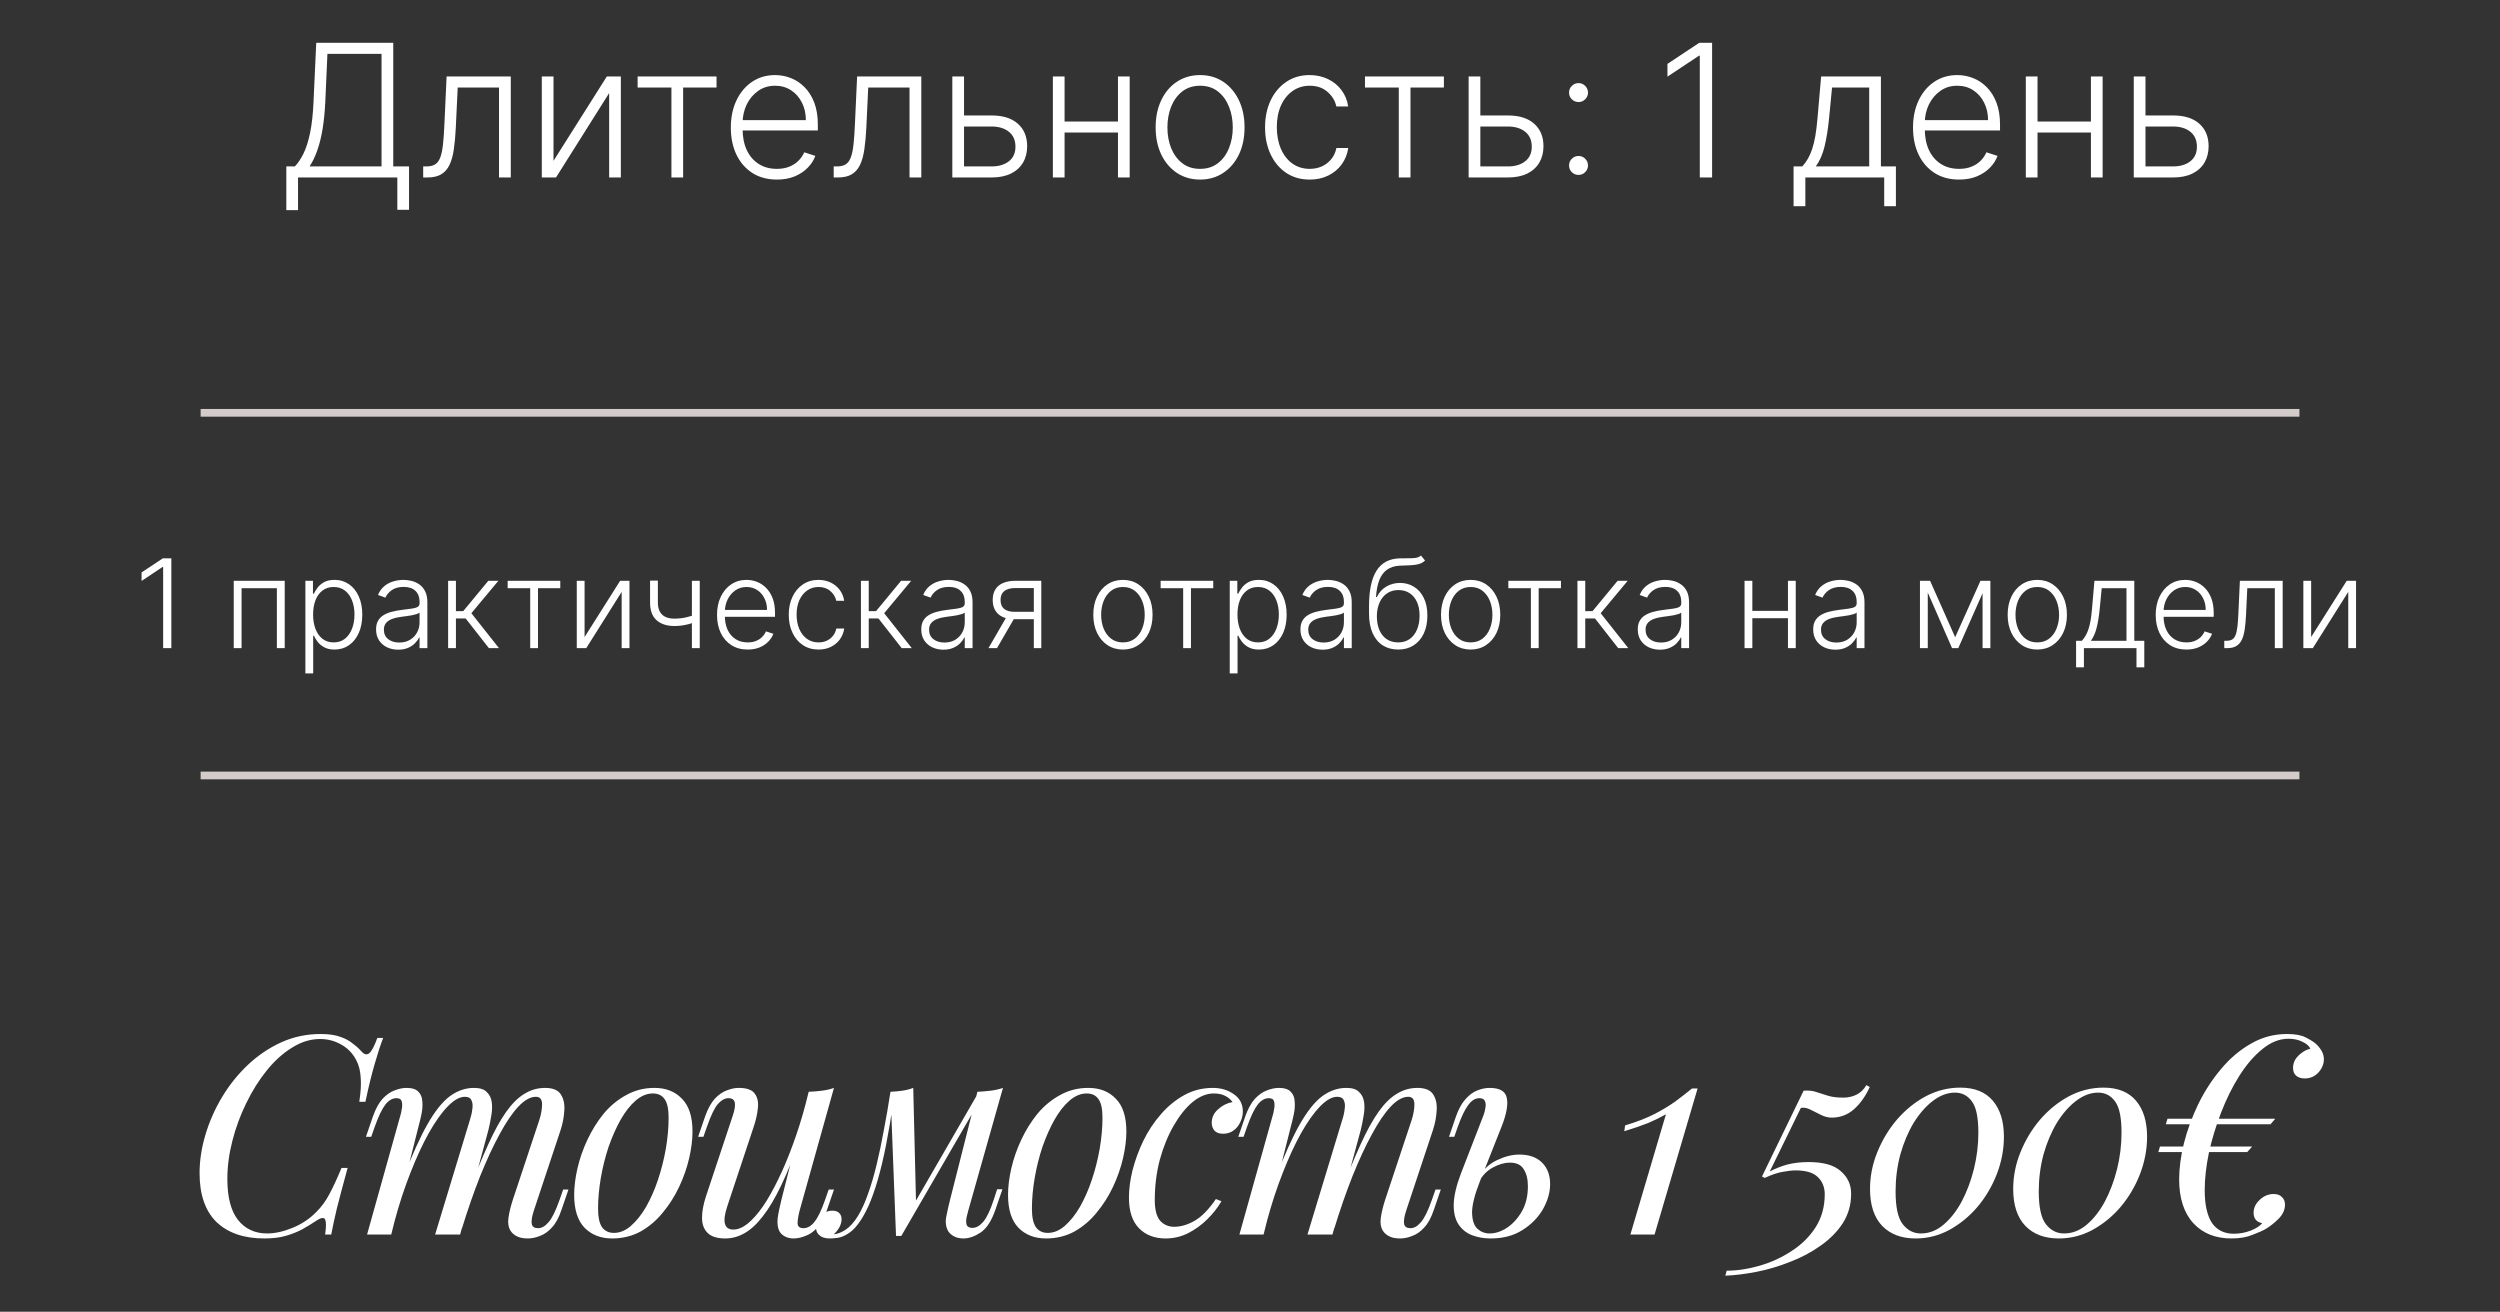 <?xml version="1.0" encoding="UTF-8"?> <svg xmlns="http://www.w3.org/2000/svg" width="324" height="170" viewBox="0 0 324 170" fill="none"><rect x="0" y="0" width="324" height="170" fill="#333333" stroke="none"/> <path d="M37.107 27.236V21.568H38.215C38.618 21.148 38.99 20.594 39.331 19.906C39.672 19.213 39.956 18.321 40.184 17.23C40.416 16.134 40.567 14.764 40.635 13.122L40.985 5.545H50.965V21.568H53.01V27.193H51.493V23H38.624V27.236H37.107ZM40.124 21.568H49.448V6.977H42.434L42.161 13.122C42.098 14.457 41.982 15.648 41.811 16.693C41.641 17.733 41.414 18.656 41.13 19.463C40.851 20.264 40.516 20.966 40.124 21.568ZM54.845 23V21.568H55.254C55.72 21.568 56.095 21.483 56.379 21.312C56.669 21.136 56.893 20.841 57.052 20.426C57.211 20.011 57.331 19.446 57.41 18.73C57.49 18.014 57.552 17.116 57.598 16.037L57.879 9.909H66.197V23H64.671V11.341H59.319L59.072 16.548C59.021 17.611 58.936 18.546 58.816 19.352C58.703 20.159 58.515 20.832 58.254 21.372C57.998 21.912 57.64 22.318 57.18 22.591C56.725 22.864 56.129 23 55.39 23H54.845ZM71.735 20.844L78.647 9.909H80.462V23H78.945V12.065L72.059 23H70.218V9.909H71.735V20.844ZM82.635 11.341V9.909H92.863V11.341H88.533V23H87.016V11.341H82.635ZM100.682 23.273C99.461 23.273 98.404 22.989 97.512 22.421C96.62 21.847 95.929 21.054 95.441 20.043C94.958 19.026 94.716 17.855 94.716 16.531C94.716 15.213 94.958 14.043 95.441 13.02C95.929 11.992 96.603 11.188 97.461 10.608C98.324 10.023 99.321 9.73 100.452 9.73C101.162 9.73 101.847 9.861 102.506 10.122C103.165 10.378 103.756 10.773 104.279 11.307C104.807 11.835 105.225 12.503 105.532 13.31C105.838 14.111 105.992 15.06 105.992 16.156V16.906H95.765V15.568H104.441C104.441 14.727 104.27 13.972 103.929 13.301C103.594 12.625 103.125 12.091 102.523 11.699C101.926 11.307 101.236 11.111 100.452 11.111C99.623 11.111 98.892 11.332 98.262 11.776C97.631 12.219 97.137 12.804 96.779 13.531C96.427 14.258 96.248 15.054 96.242 15.918V16.719C96.242 17.759 96.421 18.668 96.779 19.446C97.142 20.219 97.657 20.818 98.321 21.244C98.986 21.671 99.773 21.884 100.682 21.884C101.301 21.884 101.844 21.787 102.31 21.594C102.782 21.401 103.176 21.142 103.495 20.818C103.819 20.489 104.063 20.128 104.228 19.736L105.668 20.204C105.469 20.756 105.142 21.264 104.688 21.73C104.239 22.196 103.676 22.571 103 22.855C102.33 23.134 101.557 23.273 100.682 23.273ZM108.048 23V21.568H108.457C108.923 21.568 109.298 21.483 109.582 21.312C109.872 21.136 110.096 20.841 110.255 20.426C110.414 20.011 110.534 19.446 110.613 18.73C110.693 18.014 110.755 17.116 110.801 16.037L111.082 9.909H119.4V23H117.875V11.341H112.522L112.275 16.548C112.224 17.611 112.139 18.546 112.02 19.352C111.906 20.159 111.718 20.832 111.457 21.372C111.201 21.912 110.843 22.318 110.383 22.591C109.929 22.864 109.332 23 108.593 23H108.048ZM124.682 14.963H128.509C129.98 14.963 131.117 15.321 131.918 16.037C132.719 16.753 133.12 17.722 133.12 18.943C133.12 19.756 132.941 20.466 132.583 21.074C132.225 21.682 131.702 22.156 131.015 22.497C130.327 22.832 129.492 23 128.509 23H123.421V9.909H124.938V21.568H128.509C129.435 21.568 130.182 21.347 130.75 20.903C131.319 20.46 131.603 19.829 131.603 19.011C131.603 18.176 131.319 17.531 130.75 17.077C130.182 16.622 129.435 16.395 128.509 16.395H124.682V14.963ZM145.29 15.747V17.179H137.594V15.747H145.29ZM137.969 9.909V23H136.452V9.909H137.969ZM146.407 9.909V23H144.89V9.909H146.407ZM155.532 23.273C154.402 23.273 153.402 22.986 152.532 22.412C151.669 21.838 150.993 21.046 150.504 20.034C150.015 19.017 149.771 17.844 149.771 16.514C149.771 15.173 150.015 13.994 150.504 12.977C150.993 11.954 151.669 11.159 152.532 10.591C153.402 10.017 154.402 9.73 155.532 9.73C156.663 9.73 157.66 10.017 158.524 10.591C159.387 11.165 160.064 11.96 160.552 12.977C161.047 13.994 161.294 15.173 161.294 16.514C161.294 17.844 161.049 19.017 160.561 20.034C160.072 21.046 159.393 21.838 158.524 22.412C157.66 22.986 156.663 23.273 155.532 23.273ZM155.532 21.884C156.441 21.884 157.211 21.639 157.842 21.151C158.473 20.662 158.95 20.011 159.274 19.199C159.603 18.386 159.768 17.491 159.768 16.514C159.768 15.537 159.603 14.639 159.274 13.821C158.95 13.003 158.473 12.347 157.842 11.852C157.211 11.358 156.441 11.111 155.532 11.111C154.629 11.111 153.859 11.358 153.223 11.852C152.592 12.347 152.112 13.003 151.782 13.821C151.458 14.639 151.297 15.537 151.297 16.514C151.297 17.491 151.458 18.386 151.782 19.199C152.112 20.011 152.592 20.662 153.223 21.151C153.853 21.639 154.623 21.884 155.532 21.884ZM169.738 23.273C168.567 23.273 167.547 22.98 166.678 22.395C165.814 21.81 165.144 21.009 164.667 19.991C164.189 18.974 163.951 17.815 163.951 16.514C163.951 15.202 164.192 14.034 164.675 13.011C165.164 11.989 165.84 11.188 166.703 10.608C167.567 10.023 168.57 9.73 169.712 9.73C170.587 9.73 171.38 9.901 172.09 10.242C172.8 10.577 173.385 11.051 173.846 11.665C174.311 12.273 174.604 12.983 174.723 13.796H173.189C173.03 13.057 172.647 12.426 172.039 11.903C171.436 11.375 170.669 11.111 169.738 11.111C168.902 11.111 168.164 11.338 167.522 11.793C166.88 12.242 166.377 12.869 166.013 13.676C165.655 14.477 165.476 15.406 165.476 16.463C165.476 17.526 165.652 18.466 166.005 19.284C166.357 20.097 166.851 20.733 167.488 21.193C168.13 21.653 168.88 21.884 169.738 21.884C170.317 21.884 170.846 21.776 171.323 21.56C171.806 21.338 172.209 21.026 172.533 20.622C172.863 20.219 173.084 19.739 173.198 19.182H174.732C174.618 19.972 174.337 20.676 173.888 21.296C173.445 21.909 172.868 22.392 172.158 22.744C171.453 23.097 170.647 23.273 169.738 23.273ZM176.901 11.341V9.909H187.128V11.341H182.799V23H181.282V11.341H176.901ZM191.596 14.963H195.423C196.895 14.963 198.031 15.321 198.832 16.037C199.633 16.753 200.034 17.722 200.034 18.943C200.034 19.756 199.855 20.466 199.497 21.074C199.139 21.682 198.616 22.156 197.929 22.497C197.241 22.832 196.406 23 195.423 23H190.335V9.909H191.852V21.568H195.423C196.349 21.568 197.096 21.347 197.664 20.903C198.233 20.46 198.517 19.829 198.517 19.011C198.517 18.176 198.233 17.531 197.664 17.077C197.096 16.622 196.349 16.395 195.423 16.395H191.596V14.963ZM204.576 22.668C204.241 22.668 203.951 22.548 203.707 22.31C203.468 22.071 203.349 21.781 203.349 21.44C203.349 21.105 203.468 20.818 203.707 20.579C203.951 20.335 204.241 20.213 204.576 20.213C204.917 20.213 205.207 20.335 205.446 20.579C205.684 20.818 205.804 21.105 205.804 21.44C205.804 21.668 205.747 21.875 205.633 22.062C205.525 22.244 205.377 22.392 205.19 22.506C205.008 22.614 204.804 22.668 204.576 22.668ZM204.576 13.224C204.241 13.224 203.951 13.105 203.707 12.867C203.468 12.628 203.349 12.338 203.349 11.997C203.349 11.662 203.468 11.375 203.707 11.136C203.951 10.892 204.241 10.77 204.576 10.77C204.917 10.77 205.207 10.892 205.446 11.136C205.684 11.375 205.804 11.662 205.804 11.997C205.804 12.224 205.747 12.432 205.633 12.619C205.525 12.801 205.377 12.949 205.19 13.062C205.008 13.171 204.804 13.224 204.576 13.224ZM221.888 5.545V23H220.294V7.216H220.192L216.101 9.935V8.281L220.226 5.545H221.888ZM232.448 26.724V21.568H233.581C233.865 21.25 234.113 20.906 234.323 20.537C234.533 20.168 234.715 19.747 234.868 19.276C235.027 18.798 235.161 18.244 235.269 17.614C235.377 16.977 235.468 16.236 235.542 15.389L236.019 9.909H243.766V21.568H245.709V26.724H244.192V23H233.973V26.724H232.448ZM235.328 21.568H242.249V11.341H237.434L237.042 15.389C236.905 16.764 236.712 17.963 236.462 18.986C236.212 20.009 235.834 20.869 235.328 21.568ZM253.893 23.273C252.672 23.273 251.615 22.989 250.723 22.421C249.831 21.847 249.14 21.054 248.652 20.043C248.169 19.026 247.927 17.855 247.927 16.531C247.927 15.213 248.169 14.043 248.652 13.02C249.14 11.992 249.814 11.188 250.672 10.608C251.535 10.023 252.532 9.73 253.663 9.73C254.373 9.73 255.058 9.861 255.717 10.122C256.376 10.378 256.967 10.773 257.49 11.307C258.018 11.835 258.436 12.503 258.743 13.31C259.049 14.111 259.203 15.06 259.203 16.156V16.906H248.975V15.568H257.652C257.652 14.727 257.481 13.972 257.14 13.301C256.805 12.625 256.336 12.091 255.734 11.699C255.137 11.307 254.447 11.111 253.663 11.111C252.833 11.111 252.103 11.332 251.473 11.776C250.842 12.219 250.348 12.804 249.99 13.531C249.637 14.258 249.458 15.054 249.453 15.918V16.719C249.453 17.759 249.632 18.668 249.99 19.446C250.353 20.219 250.868 20.818 251.532 21.244C252.197 21.671 252.984 21.884 253.893 21.884C254.512 21.884 255.055 21.787 255.521 21.594C255.993 21.401 256.387 21.142 256.706 20.818C257.029 20.489 257.274 20.128 257.439 19.736L258.879 20.204C258.68 20.756 258.353 21.264 257.899 21.73C257.45 22.196 256.887 22.571 256.211 22.855C255.541 23.134 254.768 23.273 253.893 23.273ZM271.384 15.747V17.179H263.688V15.747H271.384ZM264.063 9.909V23H262.546V9.909H264.063ZM272.5 9.909V23H270.983V9.909H272.5ZM277.799 14.963H281.626C283.098 14.963 284.234 15.321 285.035 16.037C285.836 16.753 286.237 17.722 286.237 18.943C286.237 19.756 286.058 20.466 285.7 21.074C285.342 21.682 284.819 22.156 284.132 22.497C283.444 22.832 282.609 23 281.626 23H276.538V9.909H278.055V21.568H281.626C282.552 21.568 283.299 21.347 283.868 20.903C284.436 20.46 284.72 19.829 284.72 19.011C284.72 18.176 284.436 17.531 283.868 17.077C283.299 16.622 282.552 16.395 281.626 16.395H277.799V14.963Z" fill="white"></path> <line x1="26" y1="53.5" x2="298.007" y2="53.5" stroke="#D4CBCB"></line> <line x1="26" y1="100.5" x2="298.007" y2="100.5" stroke="#D4CBCB"></line> <path d="M49.661 134.512C49.301 135.448 48.929 136.588 48.545 137.932C48.161 139.252 47.765 140.872 47.357 142.792H46.565C46.757 141.544 46.817 140.5 46.745 139.66C46.697 138.796 46.517 138.064 46.205 137.464C45.749 136.552 45.089 135.856 44.225 135.376C43.385 134.896 42.473 134.656 41.489 134.656C40.241 134.656 39.029 135.028 37.853 135.772C36.677 136.492 35.585 137.476 34.577 138.724C33.569 139.972 32.681 141.388 31.913 142.972C31.145 144.532 30.545 146.164 30.113 147.868C29.681 149.548 29.465 151.192 29.465 152.8C29.465 155.152 29.921 156.916 30.833 158.092C31.769 159.268 33.029 159.856 34.613 159.856C35.621 159.856 36.713 159.616 37.889 159.136C39.089 158.656 40.133 157.96 41.021 157.048C41.669 156.4 42.221 155.644 42.677 154.78C43.157 153.892 43.685 152.752 44.261 151.36H45.053C44.453 153.544 43.985 155.308 43.649 156.652C43.337 157.972 43.097 159.088 42.929 160H42.137C42.209 159.496 42.245 159.088 42.245 158.776C42.245 158.224 42.149 157.924 41.957 157.876C41.765 157.804 41.465 157.9 41.057 158.164C40.409 158.596 39.761 158.992 39.113 159.352C38.465 159.688 37.757 159.964 36.989 160.18C36.221 160.396 35.309 160.504 34.253 160.504C31.613 160.504 29.549 159.796 28.061 158.38C26.597 156.94 25.865 154.828 25.865 152.044C25.865 150.412 26.117 148.756 26.621 147.076C27.125 145.372 27.845 143.74 28.781 142.18C29.717 140.62 30.833 139.228 32.129 138.004C33.425 136.78 34.865 135.808 36.449 135.088C38.033 134.368 39.737 134.008 41.561 134.008C42.593 134.008 43.433 134.128 44.081 134.368C44.729 134.584 45.269 134.872 45.701 135.232C46.157 135.568 46.565 135.94 46.925 136.348C47.261 136.684 47.573 136.732 47.861 136.492C48.173 136.228 48.521 135.568 48.905 134.512H49.661ZM50.703 160H47.571L51.891 144.556C51.962 144.34 52.023 144.064 52.071 143.728C52.142 143.368 52.142 143.044 52.071 142.756C51.998 142.468 51.77 142.324 51.386 142.324C50.858 142.324 50.379 142.6 49.947 143.152C49.514 143.704 49.059 144.652 48.578 145.996L48.111 147.328H47.426L48.327 144.7C48.687 143.692 49.106 142.924 49.587 142.396C50.09 141.868 50.606 141.508 51.135 141.316C51.687 141.1 52.203 140.992 52.682 140.992C53.403 140.992 53.919 141.16 54.23 141.496C54.542 141.808 54.711 142.228 54.734 142.756C54.782 143.26 54.746 143.8 54.627 144.376C54.507 144.952 54.374 145.504 54.23 146.032L50.703 160ZM60.891 145.168C61.059 144.664 61.166 144.184 61.215 143.728C61.286 143.272 61.251 142.9 61.106 142.612C60.986 142.3 60.699 142.144 60.242 142.144C59.571 142.144 58.827 142.564 58.011 143.404C57.218 144.22 56.403 145.372 55.562 146.86C54.746 148.324 53.955 150.04 53.187 152.008C52.419 153.952 51.734 156.04 51.135 158.272L52.322 152.512C53.426 149.632 54.459 147.352 55.419 145.672C56.379 143.992 57.339 142.792 58.298 142.072C59.282 141.352 60.327 140.992 61.431 140.992C62.199 140.992 62.751 141.172 63.087 141.532C63.447 141.868 63.663 142.312 63.734 142.864C63.806 143.416 63.782 144.004 63.663 144.628C63.566 145.252 63.447 145.852 63.303 146.428L59.63 160H56.391L60.891 145.168ZM69.891 145.168C70.13 144.424 70.251 143.74 70.251 143.116C70.251 142.468 69.987 142.144 69.459 142.144C68.739 142.144 67.983 142.564 67.191 143.404C66.398 144.244 65.582 145.444 64.743 147.004C63.903 148.54 63.062 150.352 62.222 152.44C61.407 154.504 60.614 156.784 59.846 159.28L60.675 154.672C61.611 152.176 62.474 150.064 63.267 148.336C64.058 146.584 64.838 145.168 65.606 144.088C66.374 143.008 67.166 142.228 67.983 141.748C68.799 141.244 69.686 140.992 70.647 140.992C71.654 140.992 72.338 141.28 72.698 141.856C73.058 142.432 73.203 143.14 73.13 143.98C73.082 144.796 72.927 145.612 72.662 146.428L69.171 156.94C68.93 157.684 68.847 158.248 68.918 158.632C68.99 158.992 69.266 159.172 69.746 159.172C70.203 159.172 70.647 158.92 71.079 158.416C71.534 157.912 72.014 156.94 72.519 155.5L72.987 154.168H73.671L72.77 156.796C72.434 157.804 72.014 158.572 71.51 159.1C71.031 159.628 70.514 159.988 69.963 160.18C69.434 160.396 68.918 160.504 68.415 160.504C67.814 160.504 67.335 160.408 66.975 160.216C66.638 160.048 66.374 159.82 66.183 159.532C65.894 159.076 65.799 158.512 65.894 157.84C65.99 157.144 66.183 156.352 66.471 155.464L69.891 145.168ZM84.6 141.712C83.832 141.712 83.088 142.024 82.368 142.648C81.672 143.248 81.024 144.076 80.424 145.132C79.848 146.164 79.332 147.328 78.876 148.624C78.444 149.92 78.108 151.264 77.868 152.656C77.628 154.048 77.508 155.38 77.508 156.652C77.508 157.732 77.676 158.524 78.012 159.028C78.372 159.532 78.888 159.784 79.56 159.784C80.328 159.784 81.06 159.484 81.756 158.884C82.476 158.26 83.136 157.432 83.736 156.4C84.336 155.344 84.852 154.168 85.284 152.872C85.716 151.576 86.052 150.244 86.292 148.876C86.532 147.484 86.652 146.14 86.652 144.844C86.652 143.74 86.484 142.948 86.148 142.468C85.812 141.964 85.296 141.712 84.6 141.712ZM74.412 154.852C74.412 153.796 74.556 152.644 74.844 151.396C75.132 150.148 75.564 148.912 76.14 147.688C76.716 146.464 77.412 145.348 78.228 144.34C79.068 143.332 80.04 142.528 81.144 141.928C82.248 141.304 83.472 140.992 84.816 140.992C86.304 140.992 87.492 141.46 88.38 142.396C89.292 143.308 89.748 144.724 89.748 146.644C89.748 147.7 89.604 148.852 89.316 150.1C89.028 151.348 88.596 152.584 88.02 153.808C87.444 155.032 86.736 156.148 85.896 157.156C85.08 158.164 84.12 158.98 83.016 159.604C81.912 160.204 80.688 160.504 79.344 160.504C77.856 160.504 76.656 160.036 75.744 159.1C74.856 158.164 74.412 156.748 74.412 154.852ZM103.726 147.544C102.862 149.944 102.034 151.972 101.242 153.628C100.45 155.284 99.658 156.616 98.866 157.624C98.098 158.632 97.306 159.364 96.49 159.82C95.698 160.276 94.87 160.504 94.006 160.504C92.95 160.504 92.182 160.264 91.702 159.784C91.222 159.304 90.982 158.656 90.982 157.84C90.982 157.024 91.15 156.1 91.486 155.068L94.978 144.556C95.218 143.836 95.302 143.284 95.23 142.9C95.158 142.516 94.882 142.324 94.402 142.324C93.946 142.324 93.49 142.576 93.034 143.08C92.602 143.584 92.134 144.556 91.63 145.996L91.162 147.328H90.478L91.378 144.7C91.738 143.692 92.158 142.924 92.638 142.396C93.142 141.868 93.658 141.508 94.186 141.316C94.738 141.1 95.254 140.992 95.734 140.992C96.79 140.992 97.486 141.244 97.822 141.748C98.182 142.228 98.314 142.852 98.218 143.62C98.146 144.388 97.966 145.192 97.678 146.032L94.258 156.328C93.586 158.344 93.85 159.352 95.05 159.352C95.626 159.352 96.238 159.1 96.886 158.596C97.534 158.068 98.194 157.324 98.866 156.364C99.538 155.38 100.198 154.216 100.846 152.872C101.518 151.504 102.154 149.992 102.754 148.336C103.378 146.656 103.942 144.856 104.446 142.936L103.726 147.544ZM103.618 156.94C103.45 157.588 103.366 158.128 103.366 158.56C103.39 158.968 103.642 159.172 104.122 159.172C104.65 159.172 105.13 158.896 105.562 158.344C106.018 157.768 106.474 156.82 106.93 155.5L107.398 154.168H108.082L107.182 156.796C106.846 157.804 106.426 158.572 105.922 159.1C105.442 159.628 104.926 159.988 104.374 160.18C103.846 160.396 103.33 160.504 102.826 160.504C102.442 160.504 102.082 160.42 101.746 160.252C101.41 160.084 101.158 159.844 100.99 159.532C100.798 159.124 100.726 158.608 100.774 157.984C100.846 157.36 101.014 156.52 101.278 155.464L104.806 141.496C105.406 141.472 105.982 141.424 106.534 141.352C107.11 141.28 107.626 141.16 108.082 140.992L103.618 156.94ZM125.484 156.904C125.436 157.12 125.364 157.408 125.268 157.768C125.196 158.104 125.196 158.416 125.268 158.704C125.364 158.992 125.616 159.136 126.024 159.136C126.504 159.136 126.972 158.872 127.428 158.344C127.884 157.816 128.34 156.856 128.796 155.464L129.228 154.132H129.912L129.012 156.76C128.508 158.224 127.86 159.22 127.068 159.748C126.3 160.252 125.568 160.504 124.872 160.504C124.416 160.504 124.02 160.42 123.684 160.252C123.348 160.084 123.084 159.856 122.892 159.568C122.58 159.016 122.496 158.38 122.64 157.66C122.784 156.916 122.952 156.172 123.144 155.428L126.672 141.496C127.248 141.472 127.824 141.424 128.4 141.352C128.976 141.28 129.504 141.16 129.984 140.992L125.484 156.904ZM115.8 142.648C115.488 144.784 115.164 146.704 114.828 148.408C114.492 150.112 114.132 151.624 113.748 152.944C113.364 154.264 112.956 155.404 112.524 156.364C112.092 157.3 111.636 158.08 111.156 158.704C110.7 159.304 110.196 159.748 109.644 160.036C109.26 160.252 108.876 160.384 108.492 160.432C108.108 160.48 107.796 160.504 107.556 160.504C106.956 160.504 106.512 160.372 106.224 160.108C105.912 159.868 105.756 159.532 105.756 159.1C105.756 158.548 105.96 158.044 106.368 157.588C106.776 157.132 107.28 156.904 107.88 156.904C108.288 156.904 108.588 157.012 108.78 157.228C108.972 157.42 109.068 157.684 109.068 158.02C109.068 158.356 108.972 158.704 108.78 159.064C108.588 159.4 108.348 159.7 108.06 159.964C108.084 159.964 108.096 159.964 108.096 159.964C108.552 159.916 109.044 159.724 109.572 159.388C110.172 158.98 110.712 158.38 111.192 157.588C111.672 156.796 112.104 155.848 112.488 154.744C112.896 153.616 113.268 152.356 113.604 150.964C113.94 149.572 114.252 148.084 114.54 146.5C114.852 144.892 115.14 143.224 115.404 141.496L115.8 142.648ZM116.124 160.18L115.404 141.496C115.932 141.472 116.448 141.424 116.952 141.352C117.456 141.28 117.924 141.16 118.356 140.992L118.716 155.824L116.808 160.18H116.124ZM117.168 158.272L126.78 141.64L127.32 142.036L116.808 160.18L117.168 158.272ZM140.829 141.712C140.061 141.712 139.317 142.024 138.597 142.648C137.901 143.248 137.253 144.076 136.653 145.132C136.077 146.164 135.561 147.328 135.105 148.624C134.673 149.92 134.337 151.264 134.097 152.656C133.857 154.048 133.737 155.38 133.737 156.652C133.737 157.732 133.905 158.524 134.241 159.028C134.601 159.532 135.117 159.784 135.789 159.784C136.557 159.784 137.289 159.484 137.985 158.884C138.705 158.26 139.365 157.432 139.965 156.4C140.565 155.344 141.081 154.168 141.513 152.872C141.945 151.576 142.281 150.244 142.521 148.876C142.761 147.484 142.881 146.14 142.881 144.844C142.881 143.74 142.713 142.948 142.377 142.468C142.041 141.964 141.525 141.712 140.829 141.712ZM130.641 154.852C130.641 153.796 130.785 152.644 131.073 151.396C131.361 150.148 131.793 148.912 132.369 147.688C132.945 146.464 133.641 145.348 134.457 144.34C135.297 143.332 136.269 142.528 137.373 141.928C138.477 141.304 139.701 140.992 141.045 140.992C142.533 140.992 143.721 141.46 144.609 142.396C145.521 143.308 145.977 144.724 145.977 146.644C145.977 147.7 145.833 148.852 145.545 150.1C145.257 151.348 144.825 152.584 144.249 153.808C143.673 155.032 142.965 156.148 142.125 157.156C141.309 158.164 140.349 158.98 139.245 159.604C138.141 160.204 136.917 160.504 135.573 160.504C134.085 160.504 132.885 160.036 131.973 159.1C131.085 158.164 130.641 156.748 130.641 154.852ZM157.291 141.712C156.379 141.712 155.467 142.084 154.555 142.828C153.667 143.572 152.851 144.592 152.107 145.888C151.363 147.184 150.763 148.66 150.307 150.316C149.875 151.972 149.659 153.712 149.659 155.536C149.659 156.76 149.887 157.648 150.343 158.2C150.823 158.728 151.435 158.992 152.179 158.992C153.043 158.992 153.931 158.728 154.843 158.2C155.755 157.672 156.667 156.736 157.579 155.392L158.299 155.68C157.843 156.472 157.243 157.24 156.499 157.984C155.755 158.728 154.915 159.34 153.979 159.82C153.067 160.276 152.095 160.504 151.063 160.504C149.623 160.504 148.471 160.06 147.607 159.172C146.743 158.284 146.311 156.964 146.311 155.212C146.311 154.108 146.467 152.92 146.779 151.648C147.115 150.352 147.583 149.08 148.183 147.832C148.807 146.56 149.563 145.42 150.451 144.412C151.339 143.38 152.347 142.552 153.475 141.928C154.603 141.304 155.839 140.992 157.183 140.992C158.239 140.992 159.151 141.268 159.919 141.82C160.687 142.348 161.071 143.092 161.071 144.052C161.071 144.508 160.963 144.964 160.747 145.42C160.555 145.852 160.267 146.212 159.883 146.5C159.499 146.788 159.043 146.932 158.515 146.932C158.011 146.932 157.639 146.8 157.399 146.536C157.159 146.248 157.039 145.912 157.039 145.528C157.039 144.832 157.315 144.244 157.867 143.764C158.419 143.26 159.043 142.948 159.739 142.828C159.499 142.492 159.187 142.228 158.803 142.036C158.419 141.82 157.915 141.712 157.291 141.712ZM163.758 160H160.626L164.946 144.556C165.018 144.34 165.078 144.064 165.126 143.728C165.198 143.368 165.198 143.044 165.126 142.756C165.054 142.468 164.826 142.324 164.442 142.324C163.914 142.324 163.434 142.6 163.002 143.152C162.57 143.704 162.114 144.652 161.634 145.996L161.166 147.328H160.482L161.382 144.7C161.742 143.692 162.162 142.924 162.642 142.396C163.146 141.868 163.662 141.508 164.19 141.316C164.742 141.1 165.258 140.992 165.738 140.992C166.458 140.992 166.974 141.16 167.286 141.496C167.598 141.808 167.766 142.228 167.79 142.756C167.838 143.26 167.802 143.8 167.682 144.376C167.562 144.952 167.43 145.504 167.286 146.032L163.758 160ZM173.946 145.168C174.114 144.664 174.222 144.184 174.27 143.728C174.342 143.272 174.306 142.9 174.162 142.612C174.042 142.3 173.754 142.144 173.298 142.144C172.626 142.144 171.882 142.564 171.066 143.404C170.274 144.22 169.458 145.372 168.618 146.86C167.802 148.324 167.01 150.04 166.242 152.008C165.474 153.952 164.79 156.04 164.19 158.272L165.378 152.512C166.482 149.632 167.514 147.352 168.474 145.672C169.434 143.992 170.394 142.792 171.354 142.072C172.338 141.352 173.382 140.992 174.486 140.992C175.254 140.992 175.806 141.172 176.142 141.532C176.502 141.868 176.718 142.312 176.79 142.864C176.862 143.416 176.838 144.004 176.718 144.628C176.622 145.252 176.502 145.852 176.358 146.428L172.686 160H169.446L173.946 145.168ZM182.946 145.168C183.186 144.424 183.306 143.74 183.306 143.116C183.306 142.468 183.042 142.144 182.514 142.144C181.794 142.144 181.038 142.564 180.246 143.404C179.454 144.244 178.638 145.444 177.798 147.004C176.958 148.54 176.118 150.352 175.278 152.44C174.462 154.504 173.67 156.784 172.902 159.28L173.73 154.672C174.666 152.176 175.53 150.064 176.322 148.336C177.114 146.584 177.894 145.168 178.662 144.088C179.43 143.008 180.222 142.228 181.038 141.748C181.854 141.244 182.742 140.992 183.702 140.992C184.71 140.992 185.394 141.28 185.754 141.856C186.114 142.432 186.258 143.14 186.186 143.98C186.138 144.796 185.982 145.612 185.718 146.428L182.226 156.94C181.986 157.684 181.902 158.248 181.974 158.632C182.046 158.992 182.322 159.172 182.802 159.172C183.258 159.172 183.702 158.92 184.134 158.416C184.59 157.912 185.07 156.94 185.574 155.5L186.042 154.168H186.726L185.826 156.796C185.49 157.804 185.07 158.572 184.566 159.1C184.086 159.628 183.57 159.988 183.018 160.18C182.49 160.396 181.974 160.504 181.47 160.504C180.87 160.504 180.39 160.408 180.03 160.216C179.694 160.048 179.43 159.82 179.238 159.532C178.95 159.076 178.854 158.512 178.95 157.84C179.046 157.144 179.238 156.352 179.526 155.464L182.946 145.168ZM196.899 149.632C198.171 149.632 199.155 149.98 199.851 150.676C200.547 151.372 200.895 152.296 200.895 153.448C200.895 154.528 200.583 155.62 199.959 156.724C199.335 157.804 198.447 158.704 197.295 159.424C196.167 160.144 194.799 160.504 193.191 160.504C192.303 160.504 191.487 160.36 190.743 160.072C190.023 159.784 189.447 159.316 189.015 158.668C188.583 157.996 188.379 157.132 188.403 156.076C188.427 154.996 188.739 153.664 189.339 152.08L192.255 144.556C192.375 144.244 192.459 143.92 192.507 143.584C192.579 143.224 192.555 142.924 192.435 142.684C192.339 142.444 192.099 142.324 191.715 142.324C191.187 142.324 190.707 142.624 190.275 143.224C189.843 143.8 189.399 144.724 188.943 145.996L188.475 147.328H187.791L188.691 144.7C189.027 143.74 189.435 142.996 189.915 142.468C190.395 141.916 190.911 141.532 191.463 141.316C192.015 141.1 192.543 140.992 193.047 140.992C194.367 140.992 195.111 141.424 195.279 142.288C195.471 143.152 195.243 144.4 194.595 146.032L191.787 153.124C191.115 154.828 190.779 156.172 190.779 157.156C190.803 158.14 191.031 158.836 191.463 159.244C191.919 159.652 192.447 159.856 193.047 159.856C193.791 159.856 194.535 159.616 195.279 159.136C196.047 158.632 196.695 157.924 197.223 157.012C197.751 156.1 198.015 155.008 198.015 153.736C198.015 152.824 197.835 152.092 197.475 151.54C197.139 150.964 196.539 150.676 195.675 150.676C195.003 150.676 194.283 150.88 193.515 151.288C192.747 151.696 192.147 152.296 191.715 153.088L191.499 152.692C192.195 151.588 193.035 150.808 194.019 150.352C195.027 149.872 195.987 149.632 196.899 149.632ZM220.009 141.064L214.429 160H211.297L215.905 144.412C215.233 144.796 214.477 145.168 213.637 145.528C212.797 145.864 211.753 146.224 210.505 146.608L210.613 145.852C212.125 145.396 213.397 144.904 214.429 144.376C215.485 143.824 216.397 143.272 217.165 142.72C217.933 142.144 218.641 141.592 219.289 141.064H220.009ZM241.887 140.632L242.319 140.884C241.767 142.084 241.083 143.044 240.267 143.764C239.451 144.484 238.491 144.844 237.387 144.844C236.931 144.844 236.463 144.724 235.983 144.484C235.527 144.244 235.071 144.016 234.615 143.8C234.183 143.584 233.775 143.512 233.391 143.584L229.359 151.828C230.079 151.444 230.835 151.144 231.627 150.928C232.443 150.712 233.367 150.604 234.399 150.604C236.319 150.604 237.711 151 238.575 151.792C239.463 152.56 239.907 153.532 239.907 154.708C239.907 156.124 239.547 157.396 238.827 158.524C238.107 159.628 237.147 160.6 235.947 161.44C234.771 162.28 233.463 162.976 232.023 163.528C230.583 164.104 229.131 164.536 227.667 164.824C226.203 165.112 224.847 165.28 223.599 165.328L223.779 164.68C225.147 164.68 226.575 164.464 228.063 164.032C229.551 163.6 230.931 162.964 232.203 162.124C233.475 161.308 234.507 160.288 235.299 159.064C236.091 157.816 236.487 156.388 236.487 154.78C236.487 153.868 236.187 153.124 235.587 152.548C235.011 151.972 234.051 151.684 232.707 151.684C232.275 151.684 231.735 151.744 231.087 151.864C230.439 151.96 229.647 152.224 228.711 152.656L228.351 152.476L233.751 141.352C234.399 141.304 234.951 141.364 235.407 141.532C235.863 141.676 236.355 141.832 236.883 142C237.411 142.168 238.083 142.252 238.899 142.252C239.499 142.252 240.051 142.132 240.555 141.892C241.083 141.652 241.527 141.232 241.887 140.632ZM254.055 140.956C255.903 140.956 257.307 141.52 258.267 142.648C259.227 143.776 259.707 145.336 259.707 147.328C259.707 148.936 259.407 150.532 258.807 152.116C258.207 153.676 257.379 155.092 256.323 156.364C255.267 157.612 254.043 158.62 252.651 159.388C251.283 160.132 249.819 160.504 248.259 160.504C246.435 160.504 244.995 159.964 243.939 158.884C242.883 157.78 242.355 156.184 242.355 154.096C242.355 152.464 242.667 150.88 243.291 149.344C243.915 147.784 244.767 146.368 245.847 145.096C246.951 143.824 248.199 142.816 249.591 142.072C251.007 141.328 252.495 140.956 254.055 140.956ZM253.371 141.604C252.387 141.604 251.427 141.964 250.491 142.684C249.579 143.38 248.751 144.328 248.007 145.528C247.287 146.728 246.711 148.096 246.279 149.632C245.871 151.168 245.667 152.764 245.667 154.42C245.667 156.46 245.979 157.876 246.603 158.668C247.227 159.46 248.007 159.856 248.943 159.856C249.999 159.856 250.971 159.484 251.859 158.74C252.771 157.972 253.563 156.964 254.235 155.716C254.907 154.444 255.435 153.04 255.819 151.504C256.203 149.944 256.395 148.372 256.395 146.788C256.395 144.844 256.119 143.5 255.567 142.756C255.015 141.988 254.283 141.604 253.371 141.604ZM272.61 140.956C274.458 140.956 275.862 141.52 276.822 142.648C277.782 143.776 278.262 145.336 278.262 147.328C278.262 148.936 277.962 150.532 277.362 152.116C276.762 153.676 275.934 155.092 274.878 156.364C273.822 157.612 272.598 158.62 271.206 159.388C269.838 160.132 268.374 160.504 266.814 160.504C264.99 160.504 263.55 159.964 262.494 158.884C261.438 157.78 260.91 156.184 260.91 154.096C260.91 152.464 261.222 150.88 261.846 149.344C262.47 147.784 263.322 146.368 264.402 145.096C265.506 143.824 266.754 142.816 268.146 142.072C269.562 141.328 271.05 140.956 272.61 140.956ZM271.926 141.604C270.942 141.604 269.982 141.964 269.046 142.684C268.134 143.38 267.306 144.328 266.562 145.528C265.842 146.728 265.266 148.096 264.834 149.632C264.426 151.168 264.222 152.764 264.222 154.42C264.222 156.46 264.534 157.876 265.158 158.668C265.782 159.46 266.562 159.856 267.498 159.856C268.554 159.856 269.526 159.484 270.414 158.74C271.326 157.972 272.118 156.964 272.79 155.716C273.462 154.444 273.99 153.04 274.374 151.504C274.758 149.944 274.95 148.372 274.95 146.788C274.95 144.844 274.674 143.5 274.122 142.756C273.57 141.988 272.838 141.604 271.926 141.604ZM279.718 149.308L279.934 148.588H291.886L291.238 149.308H279.718ZM280.69 145.708L280.906 144.988H294.874L294.262 145.708H280.69ZM293.182 158.524C292.822 158.452 292.546 158.308 292.354 158.092C292.162 157.852 292.066 157.552 292.066 157.192C292.066 156.544 292.33 155.98 292.858 155.5C293.386 154.996 293.986 154.744 294.658 154.744C295.138 154.744 295.498 154.876 295.738 155.14C296.002 155.38 296.134 155.704 296.134 156.112C296.134 156.784 295.858 157.396 295.306 157.948C294.778 158.476 294.238 158.908 293.686 159.244C293.278 159.484 292.69 159.748 291.922 160.036C291.178 160.348 290.266 160.504 289.186 160.504C287.122 160.504 285.478 159.844 284.254 158.524C283.03 157.18 282.418 155.284 282.418 152.836C282.418 151.42 282.622 149.872 283.03 148.192C283.462 146.488 284.074 144.808 284.866 143.152C285.682 141.472 286.666 139.948 287.818 138.58C288.97 137.188 290.266 136.084 291.706 135.268C293.146 134.428 294.706 134.008 296.386 134.008C297.442 134.008 298.246 134.152 298.798 134.44C299.374 134.728 299.818 135.004 300.13 135.268C300.442 135.556 300.694 135.868 300.886 136.204C301.078 136.54 301.174 136.9 301.174 137.284C301.174 137.908 300.934 138.484 300.454 139.012C299.974 139.516 299.386 139.768 298.69 139.768C298.234 139.768 297.862 139.648 297.574 139.408C297.31 139.168 297.178 138.832 297.178 138.4C297.178 138.016 297.274 137.656 297.466 137.32C297.682 136.984 297.958 136.696 298.294 136.456C298.63 136.192 299.002 136.012 299.41 135.916C299.29 135.58 298.954 135.28 298.402 135.016C297.874 134.752 297.274 134.62 296.602 134.62C295.426 134.62 294.298 135.064 293.218 135.952C292.138 136.816 291.142 137.968 290.23 139.408C289.318 140.848 288.526 142.444 287.854 144.196C287.182 145.924 286.654 147.664 286.27 149.416C285.91 151.168 285.73 152.776 285.73 154.24C285.73 156.112 286.042 157.528 286.666 158.488C287.314 159.424 288.262 159.892 289.51 159.892C290.254 159.892 290.974 159.76 291.67 159.496C292.39 159.208 292.894 158.884 293.182 158.524Z" fill="white"></path> <path d="M22.207 72.364V84H21.144V73.477H21.076L18.349 75.29V74.188L21.099 72.364H22.207ZM30.292 84V75.273H36.9V84H35.883V76.227H31.309V84H30.292ZM39.577 87.273V75.273H40.56V76.938H40.68C40.801 76.676 40.968 76.409 41.18 76.136C41.392 75.86 41.672 75.627 42.021 75.438C42.373 75.248 42.816 75.153 43.35 75.153C44.07 75.153 44.699 75.343 45.236 75.722C45.778 76.097 46.199 76.623 46.498 77.301C46.801 77.975 46.952 78.761 46.952 79.659C46.952 80.561 46.801 81.35 46.498 82.028C46.199 82.706 45.778 83.235 45.236 83.614C44.699 83.992 44.074 84.182 43.361 84.182C42.835 84.182 42.394 84.087 42.038 83.898C41.685 83.708 41.399 83.475 41.18 83.199C40.964 82.919 40.797 82.646 40.68 82.381H40.589V87.273H39.577ZM40.577 79.642C40.577 80.347 40.682 80.972 40.89 81.517C41.102 82.059 41.405 82.485 41.799 82.796C42.197 83.102 42.678 83.256 43.242 83.256C43.822 83.256 44.31 83.097 44.708 82.778C45.11 82.456 45.414 82.023 45.623 81.477C45.835 80.932 45.941 80.32 45.941 79.642C45.941 78.972 45.837 78.367 45.629 77.829C45.424 77.292 45.121 76.865 44.719 76.551C44.318 76.233 43.825 76.074 43.242 76.074C42.674 76.074 42.191 76.227 41.793 76.534C41.396 76.837 41.093 77.258 40.884 77.796C40.68 78.329 40.577 78.945 40.577 79.642ZM51.609 84.199C51.082 84.199 50.601 84.097 50.166 83.892C49.73 83.684 49.383 83.385 49.126 82.994C48.868 82.6 48.739 82.123 48.739 81.562C48.739 81.131 48.821 80.767 48.984 80.472C49.147 80.176 49.378 79.934 49.677 79.744C49.976 79.555 50.33 79.405 50.739 79.296C51.148 79.186 51.599 79.1 52.092 79.04C52.58 78.979 52.993 78.926 53.33 78.881C53.671 78.835 53.931 78.763 54.109 78.665C54.287 78.566 54.376 78.407 54.376 78.188V77.983C54.376 77.388 54.198 76.921 53.842 76.579C53.489 76.235 52.982 76.062 52.319 76.062C51.69 76.062 51.177 76.201 50.779 76.477C50.385 76.754 50.109 77.079 49.95 77.454L48.989 77.108C49.186 76.631 49.459 76.25 49.807 75.966C50.156 75.678 50.546 75.472 50.978 75.347C51.41 75.218 51.847 75.153 52.291 75.153C52.624 75.153 52.97 75.197 53.33 75.284C53.694 75.371 54.031 75.523 54.342 75.739C54.652 75.951 54.904 76.248 55.097 76.631C55.291 77.01 55.387 77.49 55.387 78.074V84H54.376V82.619H54.313C54.192 82.877 54.012 83.127 53.773 83.369C53.535 83.612 53.236 83.811 52.876 83.966C52.516 84.121 52.093 84.199 51.609 84.199ZM51.745 83.273C52.283 83.273 52.749 83.153 53.143 82.915C53.537 82.676 53.84 82.36 54.052 81.966C54.268 81.568 54.376 81.131 54.376 80.653V79.392C54.3 79.464 54.173 79.528 53.995 79.585C53.821 79.642 53.618 79.693 53.387 79.739C53.16 79.78 52.932 79.816 52.705 79.847C52.478 79.877 52.273 79.903 52.092 79.926C51.599 79.987 51.179 80.081 50.83 80.21C50.482 80.339 50.215 80.517 50.029 80.744C49.843 80.968 49.751 81.256 49.751 81.608C49.751 82.138 49.94 82.549 50.319 82.841C50.698 83.129 51.173 83.273 51.745 83.273ZM58.077 84V75.273H59.089V79.199H60.038L63.282 75.273H64.589L61.089 79.472L64.668 84H63.361L60.35 80.153H59.089V84H58.077ZM65.793 76.227V75.273H72.612V76.227H69.725V84H68.714V76.227H65.793ZM75.761 82.562L80.369 75.273H81.579V84H80.567V76.71L75.977 84H74.749V75.273H75.761V82.562ZM90.687 75.273V84H89.67V75.273H90.687ZM90.312 79.585V80.551C89.967 80.676 89.639 80.782 89.329 80.869C89.018 80.953 88.706 81.017 88.391 81.062C88.081 81.108 87.749 81.131 87.397 81.131C86.416 81.127 85.645 80.875 85.085 80.375C84.528 79.875 84.249 79.114 84.249 78.091V75.244H85.261V78.091C85.261 78.576 85.348 78.972 85.522 79.278C85.696 79.585 85.942 79.812 86.261 79.96C86.579 80.104 86.954 80.176 87.386 80.176C87.916 80.176 88.416 80.123 88.886 80.017C89.355 79.911 89.831 79.767 90.312 79.585ZM96.903 84.182C96.088 84.182 95.384 83.992 94.789 83.614C94.194 83.231 93.734 82.703 93.408 82.028C93.086 81.35 92.925 80.57 92.925 79.688C92.925 78.809 93.086 78.028 93.408 77.347C93.734 76.661 94.183 76.125 94.755 75.739C95.331 75.349 95.996 75.153 96.749 75.153C97.223 75.153 97.679 75.24 98.119 75.415C98.558 75.585 98.952 75.849 99.3 76.204C99.653 76.557 99.931 77.002 100.136 77.54C100.34 78.074 100.442 78.706 100.442 79.438V79.938H93.624V79.046H99.408C99.408 78.485 99.295 77.981 99.067 77.534C98.844 77.083 98.531 76.727 98.13 76.466C97.732 76.204 97.272 76.074 96.749 76.074C96.196 76.074 95.71 76.222 95.289 76.517C94.869 76.812 94.539 77.203 94.3 77.688C94.066 78.172 93.946 78.703 93.942 79.278V79.812C93.942 80.506 94.062 81.112 94.3 81.631C94.543 82.146 94.886 82.546 95.329 82.829C95.772 83.114 96.297 83.256 96.903 83.256C97.316 83.256 97.677 83.191 97.988 83.062C98.302 82.934 98.566 82.761 98.778 82.546C98.994 82.326 99.156 82.085 99.266 81.824L100.227 82.136C100.094 82.504 99.876 82.843 99.573 83.153C99.274 83.464 98.899 83.714 98.448 83.903C98.001 84.089 97.486 84.182 96.903 84.182ZM106.08 84.182C105.3 84.182 104.62 83.987 104.04 83.597C103.465 83.206 103.018 82.672 102.7 81.994C102.381 81.316 102.222 80.544 102.222 79.676C102.222 78.801 102.383 78.023 102.705 77.341C103.031 76.659 103.482 76.125 104.058 75.739C104.633 75.349 105.302 75.153 106.063 75.153C106.647 75.153 107.175 75.267 107.648 75.494C108.122 75.718 108.512 76.034 108.819 76.443C109.129 76.849 109.325 77.322 109.404 77.864H108.381C108.275 77.371 108.02 76.951 107.614 76.602C107.213 76.25 106.701 76.074 106.08 76.074C105.523 76.074 105.031 76.225 104.603 76.528C104.175 76.828 103.84 77.246 103.597 77.784C103.359 78.318 103.239 78.938 103.239 79.642C103.239 80.35 103.357 80.977 103.592 81.523C103.826 82.064 104.156 82.489 104.58 82.796C105.008 83.102 105.508 83.256 106.08 83.256C106.467 83.256 106.819 83.184 107.137 83.04C107.459 82.892 107.728 82.684 107.944 82.415C108.164 82.146 108.311 81.826 108.387 81.454H109.41C109.334 81.981 109.147 82.451 108.847 82.864C108.552 83.273 108.167 83.595 107.694 83.829C107.224 84.064 106.686 84.182 106.08 84.182ZM111.577 84V75.273H112.589V79.199H113.538L116.782 75.273H118.089L114.589 79.472L118.168 84H116.862L113.85 80.153H112.589V84H111.577ZM122.265 84.199C121.738 84.199 121.257 84.097 120.822 83.892C120.386 83.684 120.04 83.385 119.782 82.994C119.524 82.6 119.396 82.123 119.396 81.562C119.396 81.131 119.477 80.767 119.64 80.472C119.803 80.176 120.034 79.934 120.333 79.744C120.632 79.555 120.987 79.405 121.396 79.296C121.805 79.186 122.255 79.1 122.748 79.04C123.237 78.979 123.649 78.926 123.987 78.881C124.327 78.835 124.587 78.763 124.765 78.665C124.943 78.566 125.032 78.407 125.032 78.188V77.983C125.032 77.388 124.854 76.921 124.498 76.579C124.146 76.235 123.638 76.062 122.975 76.062C122.346 76.062 121.833 76.201 121.435 76.477C121.041 76.754 120.765 77.079 120.606 77.454L119.646 77.108C119.843 76.631 120.115 76.25 120.464 75.966C120.812 75.678 121.202 75.472 121.634 75.347C122.066 75.218 122.504 75.153 122.947 75.153C123.28 75.153 123.627 75.197 123.987 75.284C124.35 75.371 124.687 75.523 124.998 75.739C125.308 75.951 125.56 76.248 125.754 76.631C125.947 77.01 126.043 77.49 126.043 78.074V84H125.032V82.619H124.969C124.848 82.877 124.668 83.127 124.43 83.369C124.191 83.612 123.892 83.811 123.532 83.966C123.172 84.121 122.75 84.199 122.265 84.199ZM122.401 83.273C122.939 83.273 123.405 83.153 123.799 82.915C124.193 82.676 124.496 82.36 124.708 81.966C124.924 81.568 125.032 81.131 125.032 80.653V79.392C124.956 79.464 124.829 79.528 124.651 79.585C124.477 79.642 124.274 79.693 124.043 79.739C123.816 79.78 123.589 79.816 123.362 79.847C123.134 79.877 122.93 79.903 122.748 79.926C122.255 79.987 121.835 80.081 121.487 80.21C121.138 80.339 120.871 80.517 120.685 80.744C120.5 80.968 120.407 81.256 120.407 81.608C120.407 82.138 120.596 82.549 120.975 82.841C121.354 83.129 121.829 83.273 122.401 83.273ZM133.984 84V76.21H131.58C130.955 76.214 130.48 76.345 130.154 76.602C129.832 76.86 129.671 77.244 129.671 77.756C129.671 78.267 129.825 78.651 130.131 78.909C130.438 79.163 130.885 79.29 131.472 79.29H134.268V80.244H131.472C130.87 80.244 130.359 80.148 129.938 79.954C129.522 79.761 129.203 79.479 128.984 79.108C128.764 78.737 128.654 78.286 128.654 77.756C128.654 77.222 128.766 76.771 128.989 76.403C129.217 76.032 129.548 75.752 129.984 75.562C130.423 75.369 130.955 75.273 131.58 75.273H134.95V84H133.984ZM128.103 84L130.614 79.659H131.722L129.211 84H128.103ZM145.532 84.182C144.778 84.182 144.112 83.99 143.532 83.608C142.956 83.225 142.505 82.697 142.18 82.023C141.854 81.345 141.691 80.562 141.691 79.676C141.691 78.782 141.854 77.996 142.18 77.318C142.505 76.636 142.956 76.106 143.532 75.727C144.112 75.345 144.778 75.153 145.532 75.153C146.286 75.153 146.951 75.345 147.526 75.727C148.102 76.11 148.553 76.64 148.879 77.318C149.208 77.996 149.373 78.782 149.373 79.676C149.373 80.562 149.21 81.345 148.884 82.023C148.558 82.697 148.106 83.225 147.526 83.608C146.951 83.99 146.286 84.182 145.532 84.182ZM145.532 83.256C146.138 83.256 146.651 83.093 147.072 82.767C147.492 82.441 147.81 82.008 148.026 81.466C148.246 80.924 148.356 80.328 148.356 79.676C148.356 79.025 148.246 78.426 148.026 77.881C147.81 77.335 147.492 76.898 147.072 76.568C146.651 76.239 146.138 76.074 145.532 76.074C144.93 76.074 144.416 76.239 143.992 76.568C143.572 76.898 143.252 77.335 143.032 77.881C142.816 78.426 142.708 79.025 142.708 79.676C142.708 80.328 142.816 80.924 143.032 81.466C143.252 82.008 143.572 82.441 143.992 82.767C144.413 83.093 144.926 83.256 145.532 83.256ZM150.418 76.227V75.273H157.237V76.227H154.35V84H153.339V76.227H150.418ZM159.374 87.273V75.273H160.357V76.938H160.477C160.598 76.676 160.764 76.409 160.977 76.136C161.189 75.86 161.469 75.627 161.817 75.438C162.17 75.248 162.613 75.153 163.147 75.153C163.867 75.153 164.496 75.343 165.033 75.722C165.575 76.097 165.996 76.623 166.295 77.301C166.598 77.975 166.749 78.761 166.749 79.659C166.749 80.561 166.598 81.35 166.295 82.028C165.996 82.706 165.575 83.235 165.033 83.614C164.496 83.992 163.871 84.182 163.158 84.182C162.632 84.182 162.191 84.087 161.835 83.898C161.482 83.708 161.196 83.475 160.977 83.199C160.761 82.919 160.594 82.646 160.477 82.381H160.386V87.273H159.374ZM160.374 79.642C160.374 80.347 160.478 80.972 160.687 81.517C160.899 82.059 161.202 82.485 161.596 82.796C161.994 83.102 162.475 83.256 163.039 83.256C163.619 83.256 164.107 83.097 164.505 82.778C164.906 82.456 165.211 82.023 165.42 81.477C165.632 80.932 165.738 80.32 165.738 79.642C165.738 78.972 165.634 78.367 165.425 77.829C165.221 77.292 164.918 76.865 164.516 76.551C164.115 76.233 163.622 76.074 163.039 76.074C162.471 76.074 161.988 76.227 161.59 76.534C161.192 76.837 160.889 77.258 160.681 77.796C160.477 78.329 160.374 78.945 160.374 79.642ZM171.406 84.199C170.879 84.199 170.398 84.097 169.962 83.892C169.527 83.684 169.18 83.385 168.923 82.994C168.665 82.6 168.536 82.123 168.536 81.562C168.536 81.131 168.618 80.767 168.781 80.472C168.943 80.176 169.174 79.934 169.474 79.744C169.773 79.555 170.127 79.405 170.536 79.296C170.945 79.186 171.396 79.1 171.888 79.04C172.377 78.979 172.79 78.926 173.127 78.881C173.468 78.835 173.728 78.763 173.906 78.665C174.084 78.566 174.173 78.407 174.173 78.188V77.983C174.173 77.388 173.995 76.921 173.638 76.579C173.286 76.235 172.779 76.062 172.116 76.062C171.487 76.062 170.974 76.201 170.576 76.477C170.182 76.754 169.906 77.079 169.746 77.454L168.786 77.108C168.983 76.631 169.256 76.25 169.604 75.966C169.953 75.678 170.343 75.472 170.775 75.347C171.207 75.218 171.644 75.153 172.087 75.153C172.421 75.153 172.767 75.197 173.127 75.284C173.491 75.371 173.828 75.523 174.138 75.739C174.449 75.951 174.701 76.248 174.894 76.631C175.087 77.01 175.184 77.49 175.184 78.074V84H174.173V82.619H174.11C173.989 82.877 173.809 83.127 173.57 83.369C173.332 83.612 173.032 83.811 172.673 83.966C172.313 84.121 171.89 84.199 171.406 84.199ZM171.542 83.273C172.08 83.273 172.546 83.153 172.94 82.915C173.334 82.676 173.637 82.36 173.849 81.966C174.065 81.568 174.173 81.131 174.173 80.653V79.392C174.097 79.464 173.97 79.528 173.792 79.585C173.618 79.642 173.415 79.693 173.184 79.739C172.957 79.78 172.729 79.816 172.502 79.847C172.275 79.877 172.07 79.903 171.888 79.926C171.396 79.987 170.976 80.081 170.627 80.21C170.279 80.339 170.012 80.517 169.826 80.744C169.64 80.968 169.548 81.256 169.548 81.608C169.548 82.138 169.737 82.549 170.116 82.841C170.495 83.129 170.97 83.273 171.542 83.273ZM184.158 72L184.687 72.642C184.448 72.873 184.162 73.032 183.829 73.119C183.499 73.203 183.13 73.25 182.721 73.261C182.316 73.273 181.878 73.29 181.408 73.312C180.734 73.347 180.179 73.523 179.744 73.841C179.308 74.155 178.977 74.61 178.749 75.204C178.526 75.796 178.386 76.517 178.329 77.369H178.442C178.734 76.775 179.145 76.322 179.675 76.011C180.21 75.701 180.797 75.546 181.437 75.546C182.107 75.546 182.71 75.71 183.244 76.04C183.781 76.365 184.206 76.845 184.516 77.477C184.831 78.106 184.988 78.873 184.988 79.778C184.988 80.672 184.831 81.451 184.516 82.114C184.202 82.773 183.763 83.282 183.198 83.642C182.634 84.002 181.973 84.182 181.215 84.182C180.454 84.182 179.787 84.004 179.215 83.648C178.647 83.288 178.206 82.76 177.891 82.062C177.581 81.362 177.425 80.5 177.425 79.477V78.562C177.425 76.528 177.747 74.998 178.391 73.972C179.035 72.945 180.026 72.409 181.363 72.364C181.795 72.349 182.187 72.345 182.539 72.352C182.891 72.356 183.202 72.339 183.471 72.301C183.74 72.26 183.969 72.159 184.158 72ZM181.215 83.256C181.78 83.256 182.268 83.114 182.681 82.829C183.094 82.542 183.412 82.136 183.636 81.614C183.863 81.091 183.977 80.479 183.977 79.778C183.977 79.081 183.861 78.487 183.63 77.994C183.403 77.502 183.085 77.125 182.675 76.864C182.266 76.602 181.787 76.472 181.238 76.472C180.806 76.472 180.418 76.555 180.073 76.722C179.732 76.885 179.441 77.117 179.198 77.421C178.956 77.724 178.77 78.079 178.641 78.489C178.513 78.898 178.446 79.347 178.442 79.835C178.442 80.892 178.689 81.727 179.181 82.341C179.677 82.951 180.355 83.256 181.215 83.256ZM190.594 84.182C189.841 84.182 189.174 83.99 188.594 83.608C188.019 83.225 187.568 82.697 187.242 82.023C186.916 81.345 186.754 80.562 186.754 79.676C186.754 78.782 186.916 77.996 187.242 77.318C187.568 76.636 188.019 76.106 188.594 75.727C189.174 75.345 189.841 75.153 190.594 75.153C191.348 75.153 192.013 75.345 192.589 75.727C193.165 76.11 193.615 76.64 193.941 77.318C194.271 77.996 194.435 78.782 194.435 79.676C194.435 80.562 194.272 81.345 193.947 82.023C193.621 82.697 193.168 83.225 192.589 83.608C192.013 83.99 191.348 84.182 190.594 84.182ZM190.594 83.256C191.201 83.256 191.714 83.093 192.134 82.767C192.555 82.441 192.873 82.008 193.089 81.466C193.308 80.924 193.418 80.328 193.418 79.676C193.418 79.025 193.308 78.426 193.089 77.881C192.873 77.335 192.555 76.898 192.134 76.568C191.714 76.239 191.201 76.074 190.594 76.074C189.992 76.074 189.479 76.239 189.055 76.568C188.634 76.898 188.314 77.335 188.094 77.881C187.879 78.426 187.771 79.025 187.771 79.676C187.771 80.328 187.879 80.924 188.094 81.466C188.314 82.008 188.634 82.441 189.055 82.767C189.475 83.093 189.988 83.256 190.594 83.256ZM195.481 76.227V75.273H202.299V76.227H199.413V84H198.401V76.227H195.481ZM204.437 84V75.273H205.448V79.199H206.397L209.641 75.273H210.948L207.448 79.472L211.028 84H209.721L206.71 80.153H205.448V84H204.437ZM215.124 84.199C214.598 84.199 214.117 84.097 213.681 83.892C213.246 83.684 212.899 83.385 212.641 82.994C212.384 82.6 212.255 82.123 212.255 81.562C212.255 81.131 212.336 80.767 212.499 80.472C212.662 80.176 212.893 79.934 213.192 79.744C213.492 79.555 213.846 79.405 214.255 79.296C214.664 79.186 215.115 79.1 215.607 79.04C216.096 78.979 216.509 78.926 216.846 78.881C217.187 78.835 217.446 78.763 217.624 78.665C217.802 78.566 217.891 78.407 217.891 78.188V77.983C217.891 77.388 217.713 76.921 217.357 76.579C217.005 76.235 216.497 76.062 215.835 76.062C215.206 76.062 214.692 76.201 214.295 76.477C213.901 76.754 213.624 77.079 213.465 77.454L212.505 77.108C212.702 76.631 212.975 76.25 213.323 75.966C213.672 75.678 214.062 75.472 214.494 75.347C214.925 75.218 215.363 75.153 215.806 75.153C216.139 75.153 216.486 75.197 216.846 75.284C217.21 75.371 217.547 75.523 217.857 75.739C218.168 75.951 218.42 76.248 218.613 76.631C218.806 77.01 218.903 77.49 218.903 78.074V84H217.891V82.619H217.829C217.708 82.877 217.528 83.127 217.289 83.369C217.05 83.612 216.751 83.811 216.391 83.966C216.031 84.121 215.609 84.199 215.124 84.199ZM215.261 83.273C215.799 83.273 216.264 83.153 216.658 82.915C217.052 82.676 217.355 82.36 217.567 81.966C217.783 81.568 217.891 81.131 217.891 80.653V79.392C217.816 79.464 217.689 79.528 217.511 79.585C217.336 79.642 217.134 79.693 216.903 79.739C216.675 79.78 216.448 79.816 216.221 79.847C215.994 79.877 215.789 79.903 215.607 79.926C215.115 79.987 214.694 80.081 214.346 80.21C213.997 80.339 213.73 80.517 213.545 80.744C213.359 80.968 213.266 81.256 213.266 81.608C213.266 82.138 213.456 82.549 213.835 82.841C214.213 83.129 214.689 83.273 215.261 83.273ZM231.985 79.165V80.119H226.854V79.165H231.985ZM227.104 75.273V84H226.093V75.273H227.104ZM232.729 75.273V84H231.718V75.273H232.729ZM237.859 84.199C237.332 84.199 236.851 84.097 236.415 83.892C235.98 83.684 235.633 83.385 235.376 82.994C235.118 82.6 234.989 82.123 234.989 81.562C234.989 81.131 235.071 80.767 235.234 80.472C235.397 80.176 235.628 79.934 235.927 79.744C236.226 79.555 236.58 79.405 236.989 79.296C237.398 79.186 237.849 79.1 238.342 79.04C238.83 78.979 239.243 78.926 239.58 78.881C239.921 78.835 240.181 78.763 240.359 78.665C240.537 78.566 240.626 78.407 240.626 78.188V77.983C240.626 77.388 240.448 76.921 240.092 76.579C239.739 76.235 239.232 76.062 238.569 76.062C237.94 76.062 237.427 76.201 237.029 76.477C236.635 76.754 236.359 77.079 236.2 77.454L235.239 77.108C235.436 76.631 235.709 76.25 236.058 75.966C236.406 75.678 236.796 75.472 237.228 75.347C237.66 75.218 238.097 75.153 238.54 75.153C238.874 75.153 239.22 75.197 239.58 75.284C239.944 75.371 240.281 75.523 240.592 75.739C240.902 75.951 241.154 76.248 241.347 76.631C241.54 77.01 241.637 77.49 241.637 78.074V84H240.626V82.619H240.563C240.442 82.877 240.262 83.127 240.023 83.369C239.785 83.612 239.486 83.811 239.126 83.966C238.766 84.121 238.344 84.199 237.859 84.199ZM237.995 83.273C238.533 83.273 238.999 83.153 239.393 82.915C239.787 82.676 240.09 82.36 240.302 81.966C240.518 81.568 240.626 81.131 240.626 80.653V79.392C240.55 79.464 240.423 79.528 240.245 79.585C240.071 79.642 239.868 79.693 239.637 79.739C239.41 79.78 239.183 79.816 238.955 79.847C238.728 79.877 238.523 79.903 238.342 79.926C237.849 79.987 237.429 80.081 237.08 80.21C236.732 80.339 236.465 80.517 236.279 80.744C236.094 80.968 236.001 81.256 236.001 81.608C236.001 82.138 236.19 82.549 236.569 82.841C236.948 83.129 237.423 83.273 237.995 83.273ZM253.39 82.585L256.668 75.273H257.651L253.793 84H252.987L249.174 75.273H250.14L253.39 82.585ZM249.839 75.273V84H248.827V75.273H249.839ZM256.941 84V75.273H257.952V84H256.941ZM264.032 84.182C263.278 84.182 262.612 83.99 262.032 83.608C261.456 83.225 261.005 82.697 260.68 82.023C260.354 81.345 260.191 80.562 260.191 79.676C260.191 78.782 260.354 77.996 260.68 77.318C261.005 76.636 261.456 76.106 262.032 75.727C262.612 75.345 263.278 75.153 264.032 75.153C264.786 75.153 265.451 75.345 266.026 75.727C266.602 76.11 267.053 76.64 267.379 77.318C267.708 77.996 267.873 78.782 267.873 79.676C267.873 80.562 267.71 81.345 267.384 82.023C267.058 82.697 266.606 83.225 266.026 83.608C265.451 83.99 264.786 84.182 264.032 84.182ZM264.032 83.256C264.638 83.256 265.151 83.093 265.572 82.767C265.992 82.441 266.31 82.008 266.526 81.466C266.746 80.924 266.856 80.328 266.856 79.676C266.856 79.025 266.746 78.426 266.526 77.881C266.31 77.335 265.992 76.898 265.572 76.568C265.151 76.239 264.638 76.074 264.032 76.074C263.43 76.074 262.916 76.239 262.492 76.568C262.072 76.898 261.752 77.335 261.532 77.881C261.316 78.426 261.208 79.025 261.208 79.676C261.208 80.328 261.316 80.924 261.532 81.466C261.752 82.008 262.072 82.441 262.492 82.767C262.913 83.093 263.426 83.256 264.032 83.256ZM269.059 86.483V83.046H269.815C270.004 82.833 270.169 82.604 270.309 82.358C270.449 82.112 270.57 81.831 270.673 81.517C270.779 81.199 270.868 80.829 270.94 80.409C271.012 79.985 271.072 79.49 271.121 78.926L271.44 75.273H276.604V83.046H277.9V86.483H276.888V84H270.076V86.483H269.059ZM270.979 83.046H275.593V76.227H272.383L272.121 78.926C272.031 79.843 271.902 80.642 271.735 81.324C271.568 82.006 271.317 82.579 270.979 83.046ZM283.356 84.182C282.541 84.182 281.837 83.992 281.242 83.614C280.647 83.231 280.187 82.703 279.862 82.028C279.54 81.35 279.379 80.57 279.379 79.688C279.379 78.809 279.54 78.028 279.862 77.347C280.187 76.661 280.636 76.125 281.208 75.739C281.784 75.349 282.449 75.153 283.202 75.153C283.676 75.153 284.132 75.24 284.572 75.415C285.011 75.585 285.405 75.849 285.754 76.204C286.106 76.557 286.384 77.002 286.589 77.54C286.793 78.074 286.896 78.706 286.896 79.438V79.938H280.077V79.046H285.862C285.862 78.485 285.748 77.981 285.521 77.534C285.297 77.083 284.985 76.727 284.583 76.466C284.185 76.204 283.725 76.074 283.202 76.074C282.649 76.074 282.163 76.222 281.742 76.517C281.322 76.812 280.992 77.203 280.754 77.688C280.519 78.172 280.399 78.703 280.396 79.278V79.812C280.396 80.506 280.515 81.112 280.754 81.631C280.996 82.146 281.339 82.546 281.782 82.829C282.225 83.114 282.75 83.256 283.356 83.256C283.769 83.256 284.13 83.191 284.441 83.062C284.755 82.934 285.019 82.761 285.231 82.546C285.447 82.326 285.61 82.085 285.719 81.824L286.68 82.136C286.547 82.504 286.329 82.843 286.026 83.153C285.727 83.464 285.352 83.714 284.901 83.903C284.454 84.089 283.939 84.182 283.356 84.182ZM288.266 84V83.046H288.539C288.85 83.046 289.1 82.989 289.289 82.875C289.482 82.758 289.632 82.561 289.738 82.284C289.844 82.008 289.924 81.631 289.977 81.153C290.03 80.676 290.071 80.078 290.102 79.358L290.289 75.273H295.835V84H294.817V76.227H291.249L291.085 79.699C291.05 80.407 290.994 81.03 290.914 81.568C290.838 82.106 290.713 82.555 290.539 82.915C290.369 83.275 290.13 83.546 289.823 83.727C289.52 83.909 289.122 84 288.63 84H288.266ZM299.526 82.562L304.134 75.273H305.344V84H304.333V76.71L299.742 84H298.515V75.273H299.526V82.562Z" fill="white"></path> </svg> 